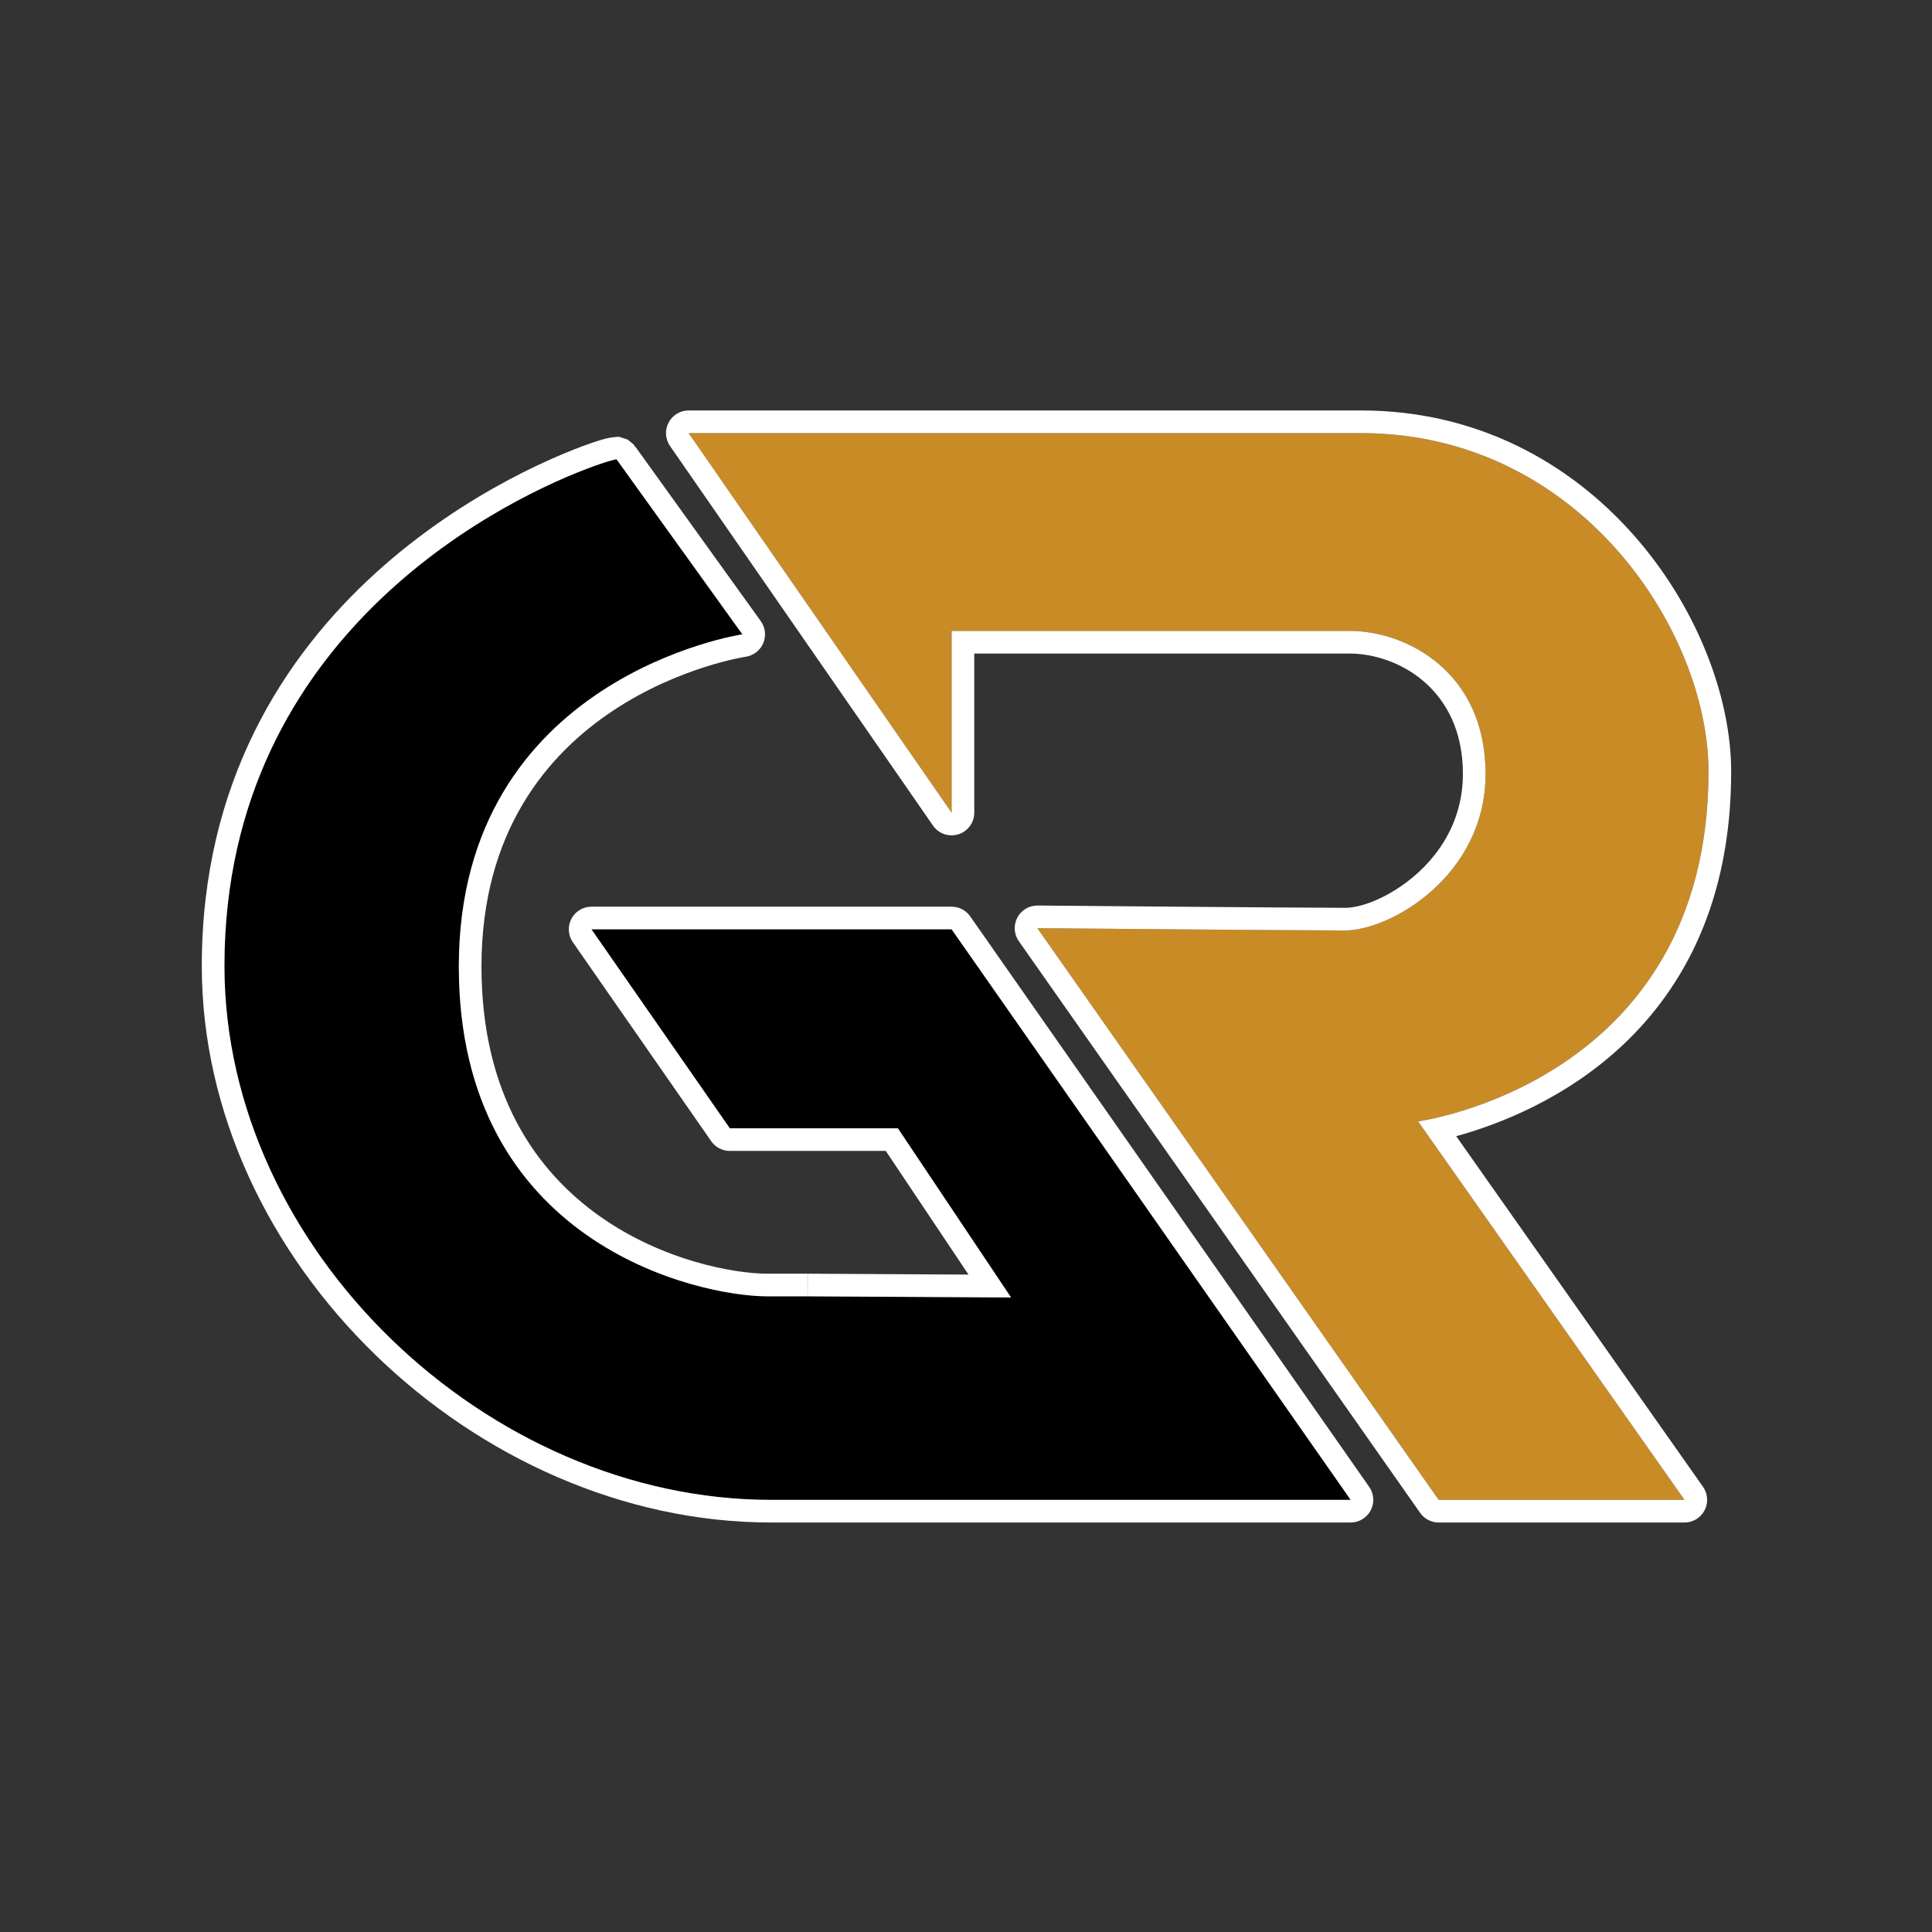 <?xml version="1.0" encoding="UTF-8" standalone="no"?>
<!DOCTYPE svg PUBLIC "-//W3C//DTD SVG 1.1//EN" "http://www.w3.org/Graphics/SVG/1.1/DTD/svg11.dtd">
<svg width="100%" height="100%" viewBox="0 0 512 512" version="1.1" xmlns="http://www.w3.org/2000/svg" xmlns:xlink="http://www.w3.org/1999/xlink" xml:space="preserve" xmlns:serif="http://www.serif.com/" style="fill-rule:evenodd;clip-rule:evenodd;stroke-linejoin:round;stroke-miterlimit:2;">
    <rect x="0" y="0" width="512" height="512" fill="#333333" stroke="none"/>
    <rect id="favicon" x="0" y="0" width="512" height="512" style="fill:none;"/>
    <g id="favicon1" serif:id="favicon">
        <g id="图层1">
            <g transform="matrix(1.212,0,0,1.212,-53.559,-54.281)">
                <path d="M194.766,139.487L341.766,139.487C389.766,139.487 417.766,182.987 417.766,213.487C417.766,281.487 354.266,289.987 354.266,289.987L412.516,372.737L358.766,372.737L271.016,247.737C271.016,247.737 328.266,248.237 338.266,248.237C348.266,248.237 369.016,236.237 369.016,213.987C369.016,191.737 351.766,182.737 339.266,182.737L252.266,182.737L252.266,222.487L194.766,139.487Z" style="fill:rgb(201,139,38);"/>
                <path d="M194.766,134.535L341.766,134.535C392.935,134.535 422.719,180.974 422.719,213.487C422.719,270.773 380.344,288.363 362.597,293.218L416.566,369.886C417.63,371.398 417.764,373.377 416.912,375.019C416.06,376.66 414.365,377.69 412.516,377.69L358.766,377.69C357.153,377.69 355.64,376.904 354.713,375.583L266.963,250.583C265.897,249.064 265.769,247.077 266.632,245.434C267.495,243.791 269.204,242.769 271.06,242.785C271.06,242.785 328.273,243.285 338.266,243.285C341.541,243.285 346.165,241.56 350.605,238.508C357.59,233.707 364.064,225.448 364.064,213.987C364.064,195.348 349.738,187.69 339.266,187.69L257.219,187.69L257.219,222.487C257.219,224.653 255.811,226.568 253.744,227.214C251.676,227.86 249.429,227.088 248.195,225.308L190.695,142.308C189.646,140.793 189.524,138.821 190.379,137.189C191.234,135.557 192.924,134.535 194.766,134.535ZM194.766,139.487L252.266,222.487L252.266,182.737L339.266,182.737C351.766,182.737 369.016,191.737 369.016,213.987C369.016,236.237 348.266,248.237 338.266,248.237C328.266,248.237 271.016,247.737 271.016,247.737L358.766,372.737L412.516,372.737L354.266,289.987C354.266,289.987 417.766,281.487 417.766,213.487C417.766,182.987 389.766,139.487 341.766,139.487L194.766,139.487Z" style="fill:white;"/>
                <path d="M179.016,145.237L206.516,183.487C206.516,183.487 144.516,192.737 144.516,256.112C144.516,316.487 196.516,328.237 212.016,328.237L220.766,328.237L265.266,328.487L240.516,291.487L203.766,291.487L173.516,247.987L252.266,247.987L339.516,372.737L212.766,372.737C150.754,372.737 93.266,318.013 93.266,256C93.266,170.237 179.016,144.487 179.016,145.237Z"/>
                <path d="M220.78,328.237L220.794,323.285L255.96,323.482L237.871,296.44L203.766,296.44C202.145,296.44 200.626,295.646 199.7,294.315L169.45,250.815C168.398,249.301 168.273,247.328 169.127,245.693C169.981,244.059 171.672,243.035 173.516,243.035L252.266,243.035C253.883,243.035 255.398,243.824 256.325,245.149L343.575,369.899C344.633,371.412 344.762,373.388 343.909,375.025C343.056,376.663 341.363,377.69 339.516,377.69L212.766,377.69C148.154,377.69 88.314,320.613 88.314,256C88.314,175.544 160.641,145.702 175.121,141.119C177.707,140.301 179.333,140.274 179.618,140.31L181.397,140.889L182.753,141.984L183.115,142.586L183.037,142.346L210.537,180.596C211.545,181.998 211.75,183.824 211.079,185.414C210.407,187.005 208.955,188.131 207.247,188.386C207.247,188.386 149.469,197.029 149.469,256.112C149.469,312.209 197.615,323.285 212.016,323.285L220.758,323.285L220.762,328.237L212.016,328.237C196.516,328.237 144.516,316.487 144.516,256.112C144.516,192.737 206.516,183.487 206.516,183.487L179.016,145.237C179.016,145.13 177.266,145.564 174.266,146.636C174.133,146.185 174.064,145.714 174.064,145.237C174.064,145.722 174.121,146.193 174.246,146.643C156.22,153.091 93.266,182.516 93.266,256C93.266,318.013 150.754,372.737 212.766,372.737L339.516,372.737L252.266,247.987L173.516,247.987L203.766,291.487L240.516,291.487L265.266,328.487L220.78,328.237Z" style="fill:white;"/>
            </g>
        </g>
    </g>
</svg>

